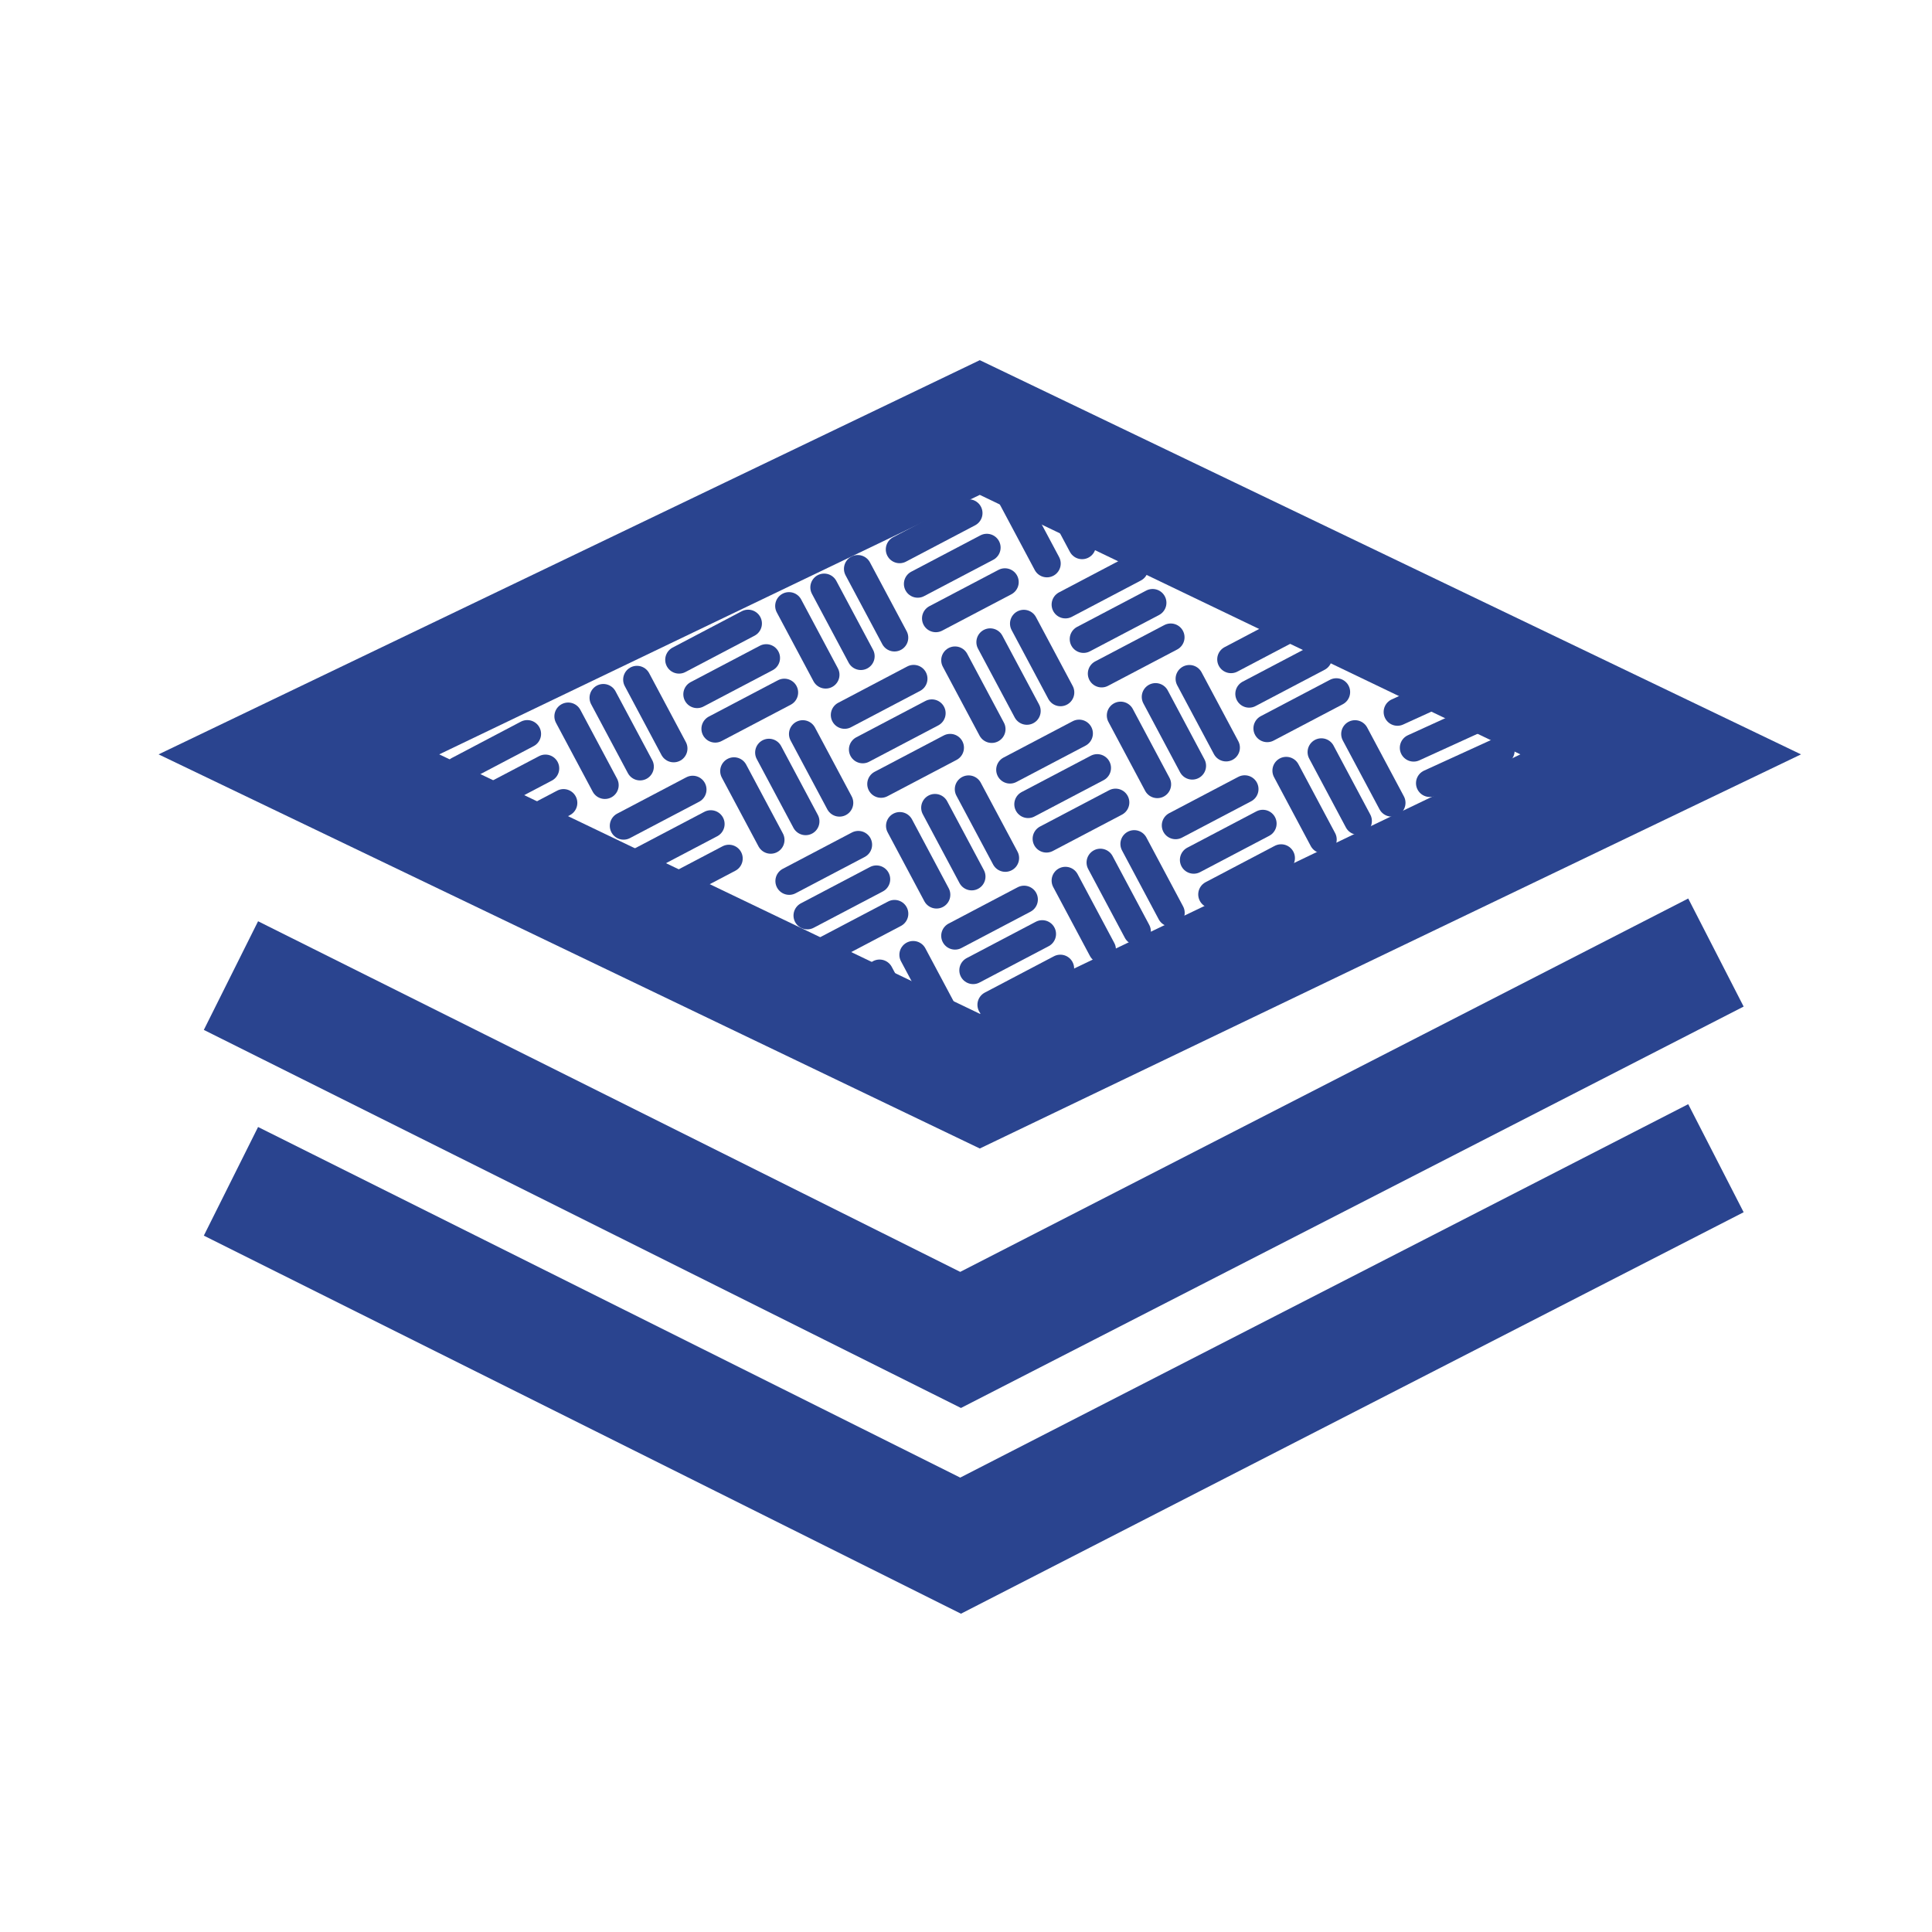 <svg width="35" height="35" viewBox="0 0 35 35" fill="none" xmlns="http://www.w3.org/2000/svg">
<path d="M17.75 19.586L5.415 13.666L17.75 7.745L30.085 13.666L17.75 19.586Z" stroke="#2A448F" stroke-width="2.2"/>
<path d="M5.168 18.165L17.402 24.274L30.107 17.758" stroke="#2A448F" stroke-width="2.2" stroke-linecap="square"/>
<path d="M5.168 21.892L17.402 28.001L30.107 21.484" stroke="#2A448F" stroke-width="2.2" stroke-linecap="square"/>
<path d="M14.625 16.586L15.877 15.928" stroke="#2A448F" stroke-width="0.5" stroke-linecap="round"/>
<path d="M14.297 15.961L15.549 15.303" stroke="#2A448F" stroke-width="0.5" stroke-linecap="round"/>
<path d="M14.953 17.211L16.205 16.553" stroke="#2A448F" stroke-width="0.5" stroke-linecap="round"/>
<path d="M18.625 14.57L19.877 13.912" stroke="#2A448F" stroke-width="0.5" stroke-linecap="round"/>
<path d="M18.297 13.945L19.549 13.287" stroke="#2A448F" stroke-width="0.5" stroke-linecap="round"/>
<path d="M18.957 15.195L20.209 14.537" stroke="#2A448F" stroke-width="0.5" stroke-linecap="round"/>
<path d="M22.629 12.57L23.881 11.912" stroke="#2A448F" stroke-width="0.5" stroke-linecap="round"/>
<path d="M22.301 11.945L23.552 11.287" stroke="#2A448F" stroke-width="0.5" stroke-linecap="round"/>
<path d="M22.957 13.195L24.209 12.537" stroke="#2A448F" stroke-width="0.5" stroke-linecap="round"/>
<path d="M25.609 13.547L26.896 12.96" stroke="#2A448F" stroke-width="0.5" stroke-linecap="round"/>
<path d="M25.316 12.898L26.603 12.311" stroke="#2A448F" stroke-width="0.5" stroke-linecap="round"/>
<path d="M25.902 14.188L27.189 13.6" stroke="#2A448F" stroke-width="0.5" stroke-linecap="round"/>
<path d="M19.629 11.578L20.881 10.92" stroke="#2A448F" stroke-width="0.5" stroke-linecap="round"/>
<path d="M19.301 10.953L20.552 10.295" stroke="#2A448F" stroke-width="0.5" stroke-linecap="round"/>
<path d="M19.957 12.203L21.209 11.545" stroke="#2A448F" stroke-width="0.5" stroke-linecap="round"/>
<path d="M21.625 15.578L22.877 14.92" stroke="#2A448F" stroke-width="0.5" stroke-linecap="round"/>
<path d="M21.297 14.953L22.549 14.295" stroke="#2A448F" stroke-width="0.5" stroke-linecap="round"/>
<path d="M21.957 16.203L23.209 15.545" stroke="#2A448F" stroke-width="0.5" stroke-linecap="round"/>
<path d="M15.629 13.578L16.881 12.92" stroke="#2A448F" stroke-width="0.5" stroke-linecap="round"/>
<path d="M15.301 12.953L16.552 12.295" stroke="#2A448F" stroke-width="0.5" stroke-linecap="round"/>
<path d="M15.961 14.203L17.213 13.545" stroke="#2A448F" stroke-width="0.5" stroke-linecap="round"/>
<path d="M17.629 17.578L18.881 16.92" stroke="#2A448F" stroke-width="0.5" stroke-linecap="round"/>
<path d="M17.301 16.953L18.552 16.295" stroke="#2A448F" stroke-width="0.5" stroke-linecap="round"/>
<path d="M17.957 18.203L19.209 17.545" stroke="#2A448F" stroke-width="0.5" stroke-linecap="round"/>
<path d="M11.625 15.586L12.877 14.928" stroke="#2A448F" stroke-width="0.5" stroke-linecap="round"/>
<path d="M11.297 14.961L12.549 14.303" stroke="#2A448F" stroke-width="0.5" stroke-linecap="round"/>
<path d="M11.953 16.211L13.205 15.553" stroke="#2A448F" stroke-width="0.5" stroke-linecap="round"/>
<path d="M12.629 12.578L13.881 11.92" stroke="#2A448F" stroke-width="0.5" stroke-linecap="round"/>
<path d="M12.301 11.953L13.553 11.295" stroke="#2A448F" stroke-width="0.5" stroke-linecap="round"/>
<path d="M12.957 13.203L14.209 12.545" stroke="#2A448F" stroke-width="0.5" stroke-linecap="round"/>
<path d="M8.629 14.578L9.881 13.92" stroke="#2A448F" stroke-width="0.5" stroke-linecap="round"/>
<path d="M8.301 13.953L9.552 13.295" stroke="#2A448F" stroke-width="0.5" stroke-linecap="round"/>
<path d="M8.957 15.203L10.209 14.545" stroke="#2A448F" stroke-width="0.5" stroke-linecap="round"/>
<path d="M16.625 10.578L17.877 9.92" stroke="#2A448F" stroke-width="0.5" stroke-linecap="round"/>
<path d="M16.297 9.953L17.549 9.295" stroke="#2A448F" stroke-width="0.5" stroke-linecap="round"/>
<path d="M16.953 11.203L18.205 10.545" stroke="#2A448F" stroke-width="0.5" stroke-linecap="round"/>
<path d="M13.93 13.633L14.595 14.88" stroke="#2A448F" stroke-width="0.5" stroke-linecap="round"/>
<path d="M14.543 13.297L15.208 14.544" stroke="#2A448F" stroke-width="0.5" stroke-linecap="round"/>
<path d="M13.297 13.969L13.962 15.216" stroke="#2A448F" stroke-width="0.5" stroke-linecap="round"/>
<path d="M15.934 17.633L16.599 18.88" stroke="#2A448F" stroke-width="0.5" stroke-linecap="round"/>
<path d="M16.543 17.297L17.208 18.544" stroke="#2A448F" stroke-width="0.5" stroke-linecap="round"/>
<path d="M15.297 17.961L15.962 19.209" stroke="#2A448F" stroke-width="0.5" stroke-linecap="round"/>
<path d="M10.93 12.641L11.595 13.888" stroke="#2A448F" stroke-width="0.5" stroke-linecap="round"/>
<path d="M11.539 12.312L12.204 13.56" stroke="#2A448F" stroke-width="0.5" stroke-linecap="round"/>
<path d="M10.293 12.977L10.958 14.224" stroke="#2A448F" stroke-width="0.5" stroke-linecap="round"/>
<path d="M17.938 11.633L18.603 12.88" stroke="#2A448F" stroke-width="0.5" stroke-linecap="round"/>
<path d="M18.547 11.297L19.212 12.544" stroke="#2A448F" stroke-width="0.5" stroke-linecap="round"/>
<path d="M17.301 11.961L17.966 13.209" stroke="#2A448F" stroke-width="0.5" stroke-linecap="round"/>
<path d="M19.934 15.625L20.599 16.873" stroke="#2A448F" stroke-width="0.5" stroke-linecap="round"/>
<path d="M20.547 15.289L21.212 16.537" stroke="#2A448F" stroke-width="0.5" stroke-linecap="round"/>
<path d="M19.301 15.953L19.966 17.201" stroke="#2A448F" stroke-width="0.5" stroke-linecap="round"/>
<path d="M14.93 10.641L15.595 11.888" stroke="#2A448F" stroke-width="0.5" stroke-linecap="round"/>
<path d="M15.539 10.305L16.204 11.552" stroke="#2A448F" stroke-width="0.5" stroke-linecap="round"/>
<path d="M14.293 10.977L14.958 12.224" stroke="#2A448F" stroke-width="0.5" stroke-linecap="round"/>
<path d="M18.938 8.633L19.603 9.88" stroke="#2A448F" stroke-width="0.5" stroke-linecap="round"/>
<path d="M19.547 8.297L20.212 9.544" stroke="#2A448F" stroke-width="0.5" stroke-linecap="round"/>
<path d="M18.301 8.961L18.966 10.209" stroke="#2A448F" stroke-width="0.5" stroke-linecap="round"/>
<path d="M16.938 14.633L17.603 15.88" stroke="#2A448F" stroke-width="0.5" stroke-linecap="round"/>
<path d="M17.547 14.297L18.212 15.544" stroke="#2A448F" stroke-width="0.5" stroke-linecap="round"/>
<path d="M16.301 14.961L16.966 16.209" stroke="#2A448F" stroke-width="0.5" stroke-linecap="round"/>
<path d="M20.934 12.625L21.599 13.873" stroke="#2A448F" stroke-width="0.5" stroke-linecap="round"/>
<path d="M21.547 12.297L22.212 13.544" stroke="#2A448F" stroke-width="0.5" stroke-linecap="round"/>
<path d="M20.301 12.961L20.966 14.209" stroke="#2A448F" stroke-width="0.5" stroke-linecap="round"/>
<path d="M23.938 13.625L24.603 14.873" stroke="#2A448F" stroke-width="0.5" stroke-linecap="round"/>
<path d="M24.547 13.297L25.212 14.544" stroke="#2A448F" stroke-width="0.5" stroke-linecap="round"/>
<path d="M23.301 13.961L23.966 15.209" stroke="#2A448F" stroke-width="0.5" stroke-linecap="round"/>
</svg>
